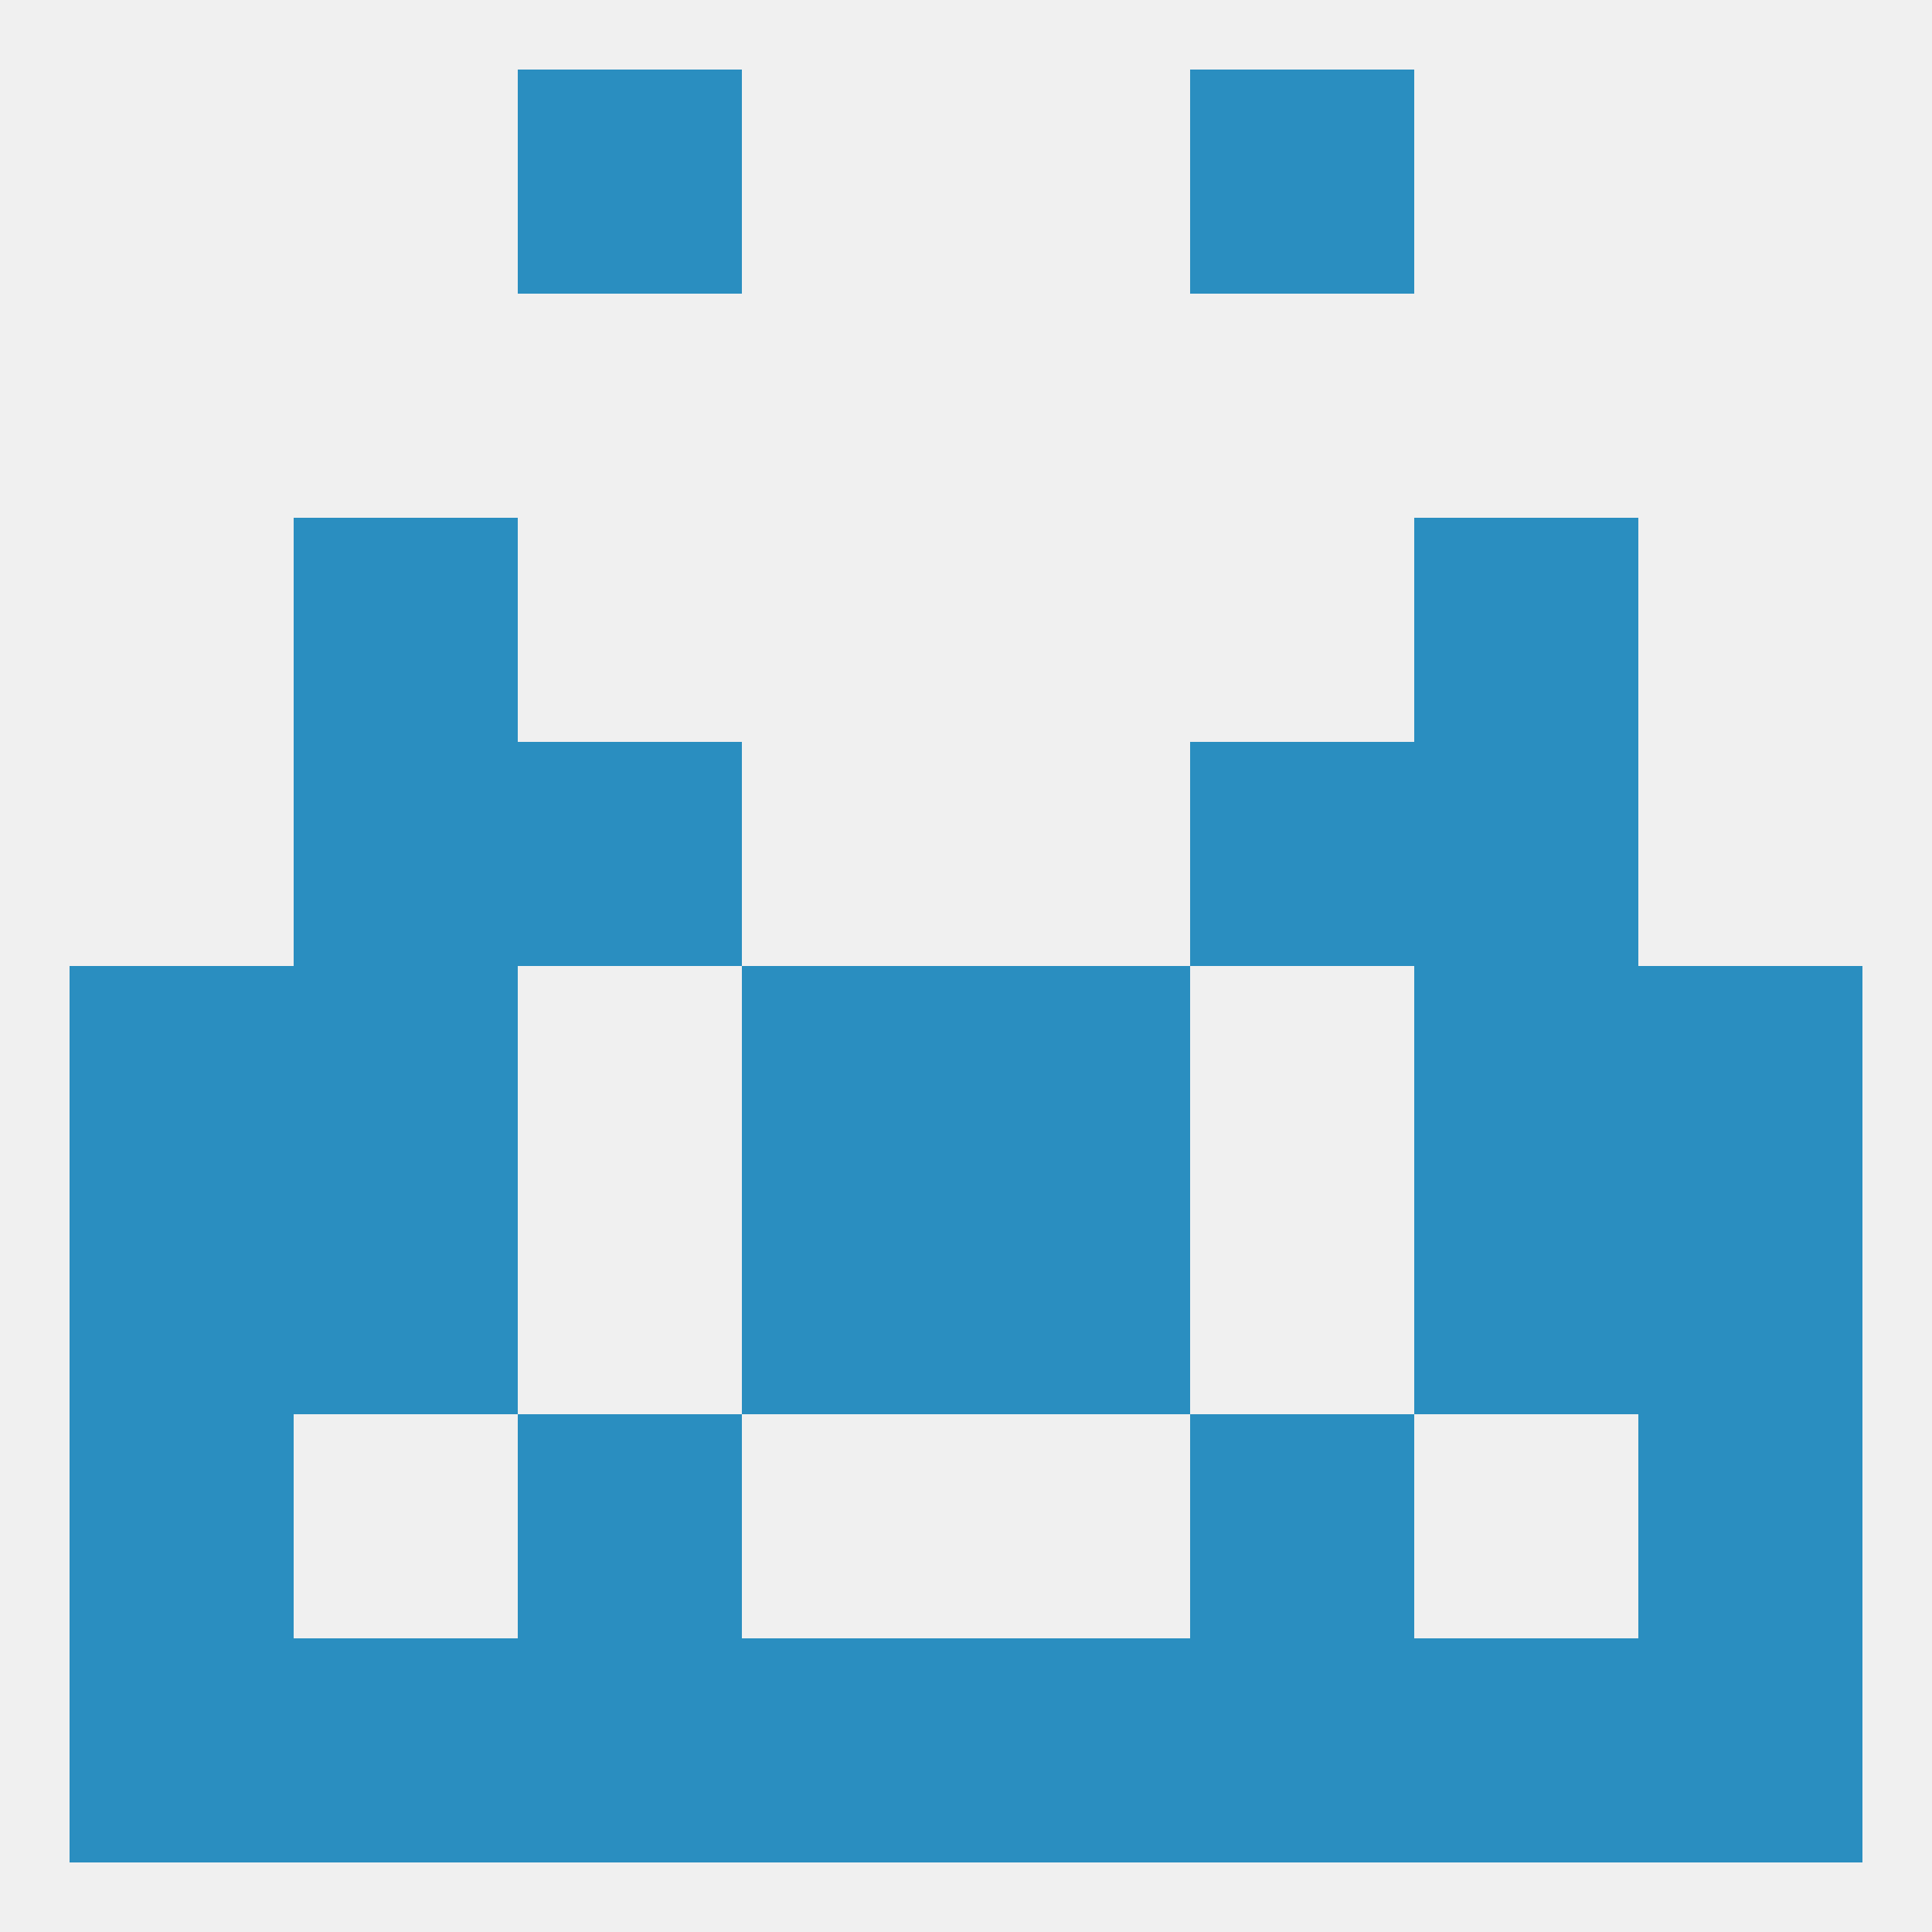 
<!--   <?xml version="1.0"?> -->
<svg version="1.1" baseprofile="full" xmlns="http://www.w3.org/2000/svg" xmlns:xlink="http://www.w3.org/1999/xlink" xmlns:ev="http://www.w3.org/2001/xml-events" width="250" height="250" viewBox="0 0 250 250" >
	<rect width="100%" height="100%" fill="rgba(240,240,240,255)"/>

	<rect x="38" y="67" width="29" height="29" fill="rgba(42,142,192,255)"/>
	<rect x="183" y="67" width="29" height="29" fill="rgba(42,142,192,255)"/>
	<rect x="38" y="154" width="29" height="29" fill="rgba(42,142,192,255)"/>
	<rect x="183" y="154" width="29" height="29" fill="rgba(42,142,192,255)"/>
	<rect x="96" y="154" width="29" height="29" fill="rgba(42,142,192,255)"/>
	<rect x="125" y="154" width="29" height="29" fill="rgba(42,142,192,255)"/>
	<rect x="9" y="154" width="29" height="29" fill="rgba(42,142,192,255)"/>
	<rect x="212" y="154" width="29" height="29" fill="rgba(42,142,192,255)"/>
	<rect x="9" y="183" width="29" height="29" fill="rgba(42,142,192,255)"/>
	<rect x="212" y="183" width="29" height="29" fill="rgba(42,142,192,255)"/>
	<rect x="67" y="183" width="29" height="29" fill="rgba(42,142,192,255)"/>
	<rect x="154" y="183" width="29" height="29" fill="rgba(42,142,192,255)"/>
	<rect x="183" y="212" width="29" height="29" fill="rgba(42,142,192,255)"/>
	<rect x="9" y="212" width="29" height="29" fill="rgba(42,142,192,255)"/>
	<rect x="212" y="212" width="29" height="29" fill="rgba(42,142,192,255)"/>
	<rect x="67" y="212" width="29" height="29" fill="rgba(42,142,192,255)"/>
	<rect x="154" y="212" width="29" height="29" fill="rgba(42,142,192,255)"/>
	<rect x="96" y="212" width="29" height="29" fill="rgba(42,142,192,255)"/>
	<rect x="125" y="212" width="29" height="29" fill="rgba(42,142,192,255)"/>
	<rect x="38" y="212" width="29" height="29" fill="rgba(42,142,192,255)"/>
	<rect x="67" y="9" width="29" height="29" fill="rgba(42,142,192,255)"/>
	<rect x="154" y="9" width="29" height="29" fill="rgba(42,142,192,255)"/>
	<rect x="9" y="125" width="29" height="29" fill="rgba(42,142,192,255)"/>
	<rect x="212" y="125" width="29" height="29" fill="rgba(42,142,192,255)"/>
	<rect x="96" y="125" width="29" height="29" fill="rgba(42,142,192,255)"/>
	<rect x="125" y="125" width="29" height="29" fill="rgba(42,142,192,255)"/>
	<rect x="38" y="125" width="29" height="29" fill="rgba(42,142,192,255)"/>
	<rect x="183" y="125" width="29" height="29" fill="rgba(42,142,192,255)"/>
	<rect x="183" y="96" width="29" height="29" fill="rgba(42,142,192,255)"/>
	<rect x="67" y="96" width="29" height="29" fill="rgba(42,142,192,255)"/>
	<rect x="154" y="96" width="29" height="29" fill="rgba(42,142,192,255)"/>
	<rect x="38" y="96" width="29" height="29" fill="rgba(42,142,192,255)"/>
</svg>